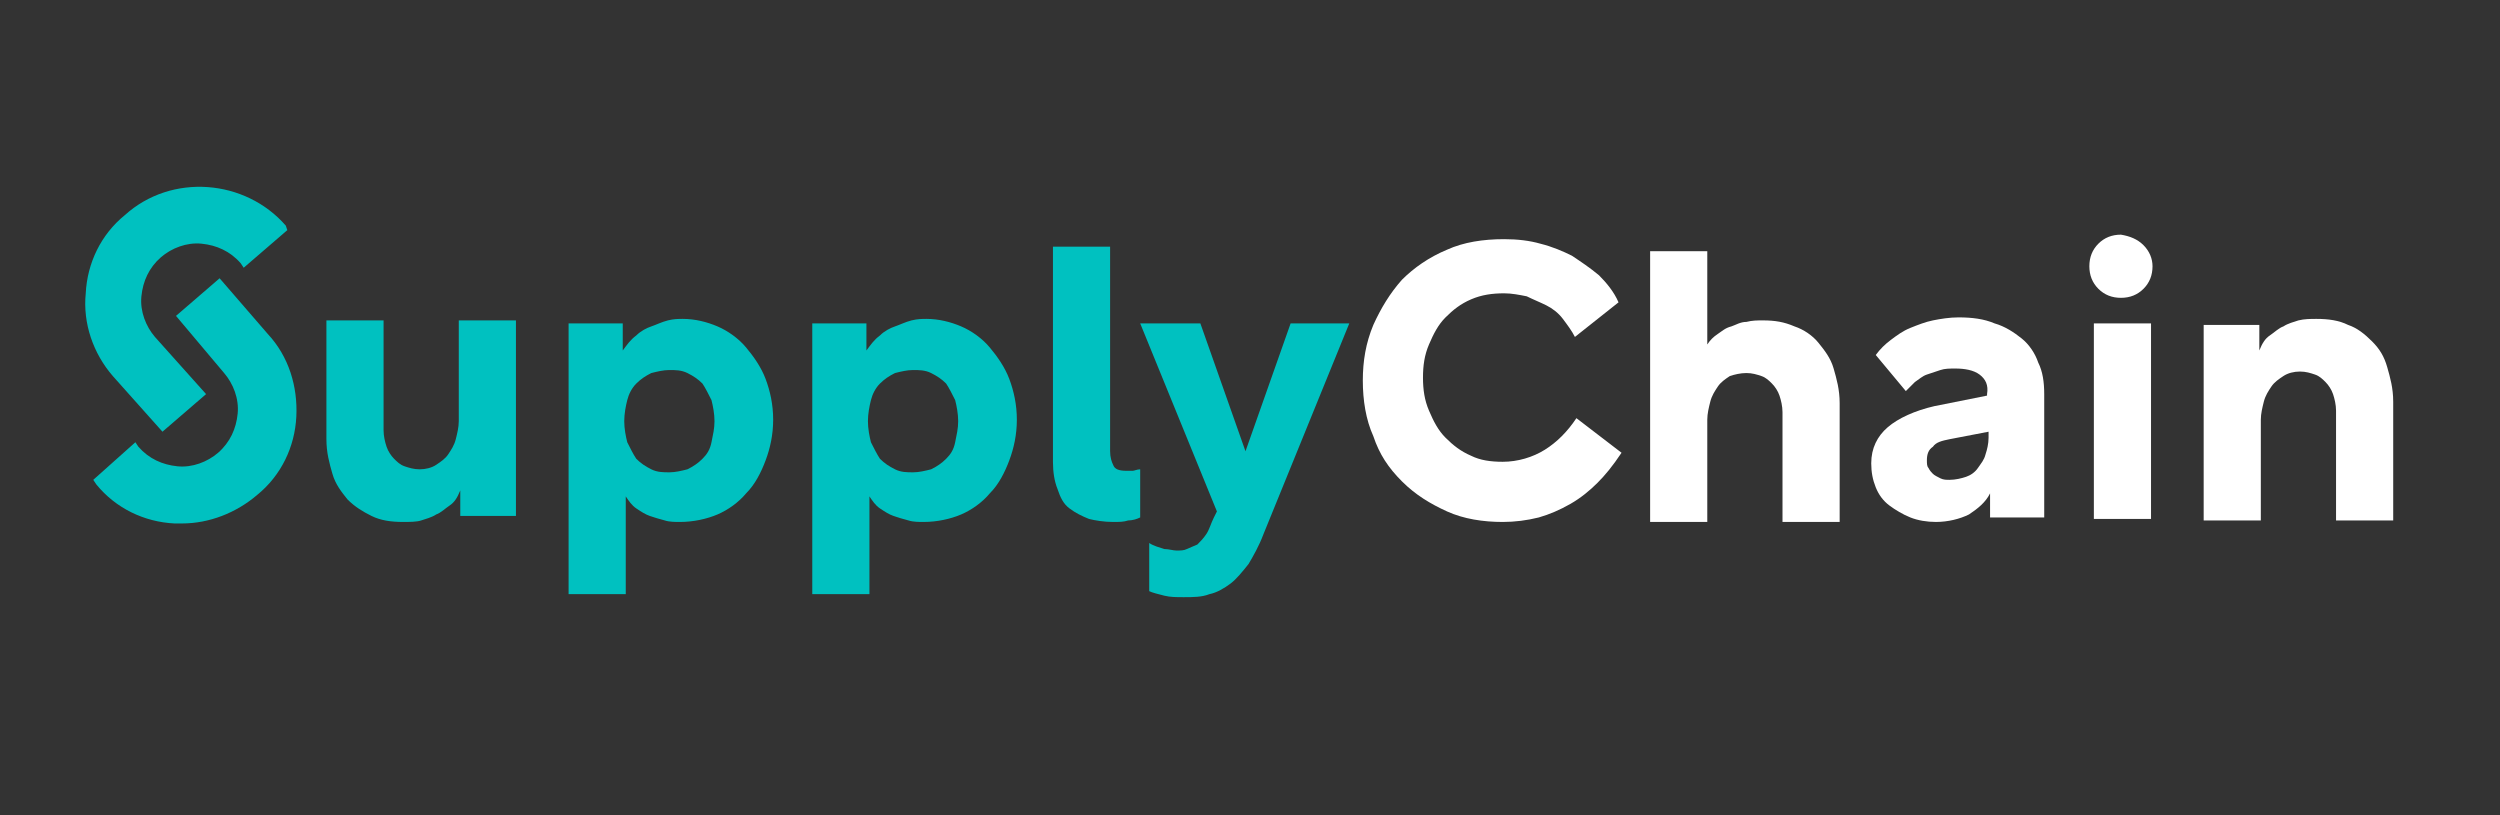 <?xml version="1.0" encoding="utf-8"?>
<!-- Generator: Adobe Illustrator 27.7.0, SVG Export Plug-In . SVG Version: 6.00 Build 0)  -->
<svg version="1.1" id="Capa_1" xmlns="http://www.w3.org/2000/svg" xmlns:xlink="http://www.w3.org/1999/xlink" x="0px" y="0px"
	 viewBox="0 0 166.2 54.2" style="enable-background:new 0 0 166.2 54.2;" xml:space="preserve">
<rect x="0" y="0" width="166.2" height="54.2" fill="#333333" stroke="none"/>
<style type="text/css">
	.st0{fill:#00C1C0;}
	.st1{fill:#FFFFFF;}
</style>
<g>
	<g>
		<g>
			<g>
				<path class="st0" d="M19.7,27.7c-0.1,2-1,3.9-2.6,5.2c-1.4,1.2-3.2,1.9-5,1.9c-0.2,0-0.4,0-0.5,0c-2-0.1-3.9-1-5.2-2.6l-0.2-0.3
					L9,29.4l0.2,0.3c0.7,0.8,1.6,1.2,2.6,1.3s2-0.3,2.7-0.9c0.8-0.7,1.2-1.6,1.3-2.6s-0.3-2-0.9-2.7L11.7,21l2.9-2.5l3.2,3.7
					C19.2,23.7,19.8,25.7,19.7,27.7z"/>
			</g>
		</g>
		<g>
			<g>
				<path class="st0" d="M19.1,15.3l-2.9,2.5L16,17.5c-0.7-0.8-1.6-1.2-2.6-1.3s-2,0.3-2.7,0.9c-0.8,0.7-1.2,1.6-1.3,2.6
					s0.3,2,0.9,2.7l3.4,3.8l-2.9,2.5L7.5,25c-1.3-1.5-2-3.5-1.8-5.5c0.1-2,1-3.9,2.6-5.2c3.1-2.8,8-2.4,10.7,0.7L19.1,15.3z"/>
			</g>
		</g>
	</g>
	<g>
		<path class="st0" d="M29.9,33.6c-0.3,0.2-0.6,0.5-0.9,0.6c-0.3,0.2-0.7,0.3-1,0.4s-0.8,0.1-1.2,0.1c-0.8,0-1.5-0.1-2.1-0.4
			s-1.1-0.6-1.6-1.1c-0.4-0.5-0.8-1-1-1.7s-0.4-1.4-0.4-2.3v-7.9h3.8v7.3c0,0.4,0.1,0.8,0.2,1.1c0.1,0.3,0.3,0.6,0.5,0.8
			s0.4,0.4,0.7,0.5c0.3,0.1,0.6,0.2,1,0.2s0.8-0.1,1.1-0.3c0.3-0.2,0.6-0.4,0.8-0.7c0.2-0.3,0.4-0.6,0.5-1s0.2-0.8,0.2-1.2v-6.7h3.8
			v13h-3.7v-1.7C30.4,33.1,30.2,33.4,29.9,33.6z"/>
		<path class="st0" d="M37.8,21.5h3.6v1.8c0.3-0.4,0.5-0.7,0.9-1c0.3-0.3,0.7-0.5,1-0.6s0.7-0.3,1.1-0.4c0.4-0.1,0.7-0.1,1-0.1
			c0.8,0,1.6,0.2,2.3,0.5s1.4,0.8,1.9,1.4s1,1.3,1.3,2.1c0.3,0.8,0.5,1.7,0.5,2.7s-0.2,1.9-0.5,2.7c-0.3,0.8-0.7,1.6-1.3,2.2
			c-0.5,0.6-1.2,1.1-1.9,1.4c-0.7,0.3-1.6,0.5-2.5,0.5c-0.3,0-0.7,0-1-0.1c-0.4-0.1-0.7-0.2-1-0.3s-0.6-0.3-0.9-0.5
			s-0.5-0.5-0.7-0.8v6.5h-3.8C37.8,39.5,37.8,21.5,37.8,21.5z M41.5,28c0,0.5,0.1,1,0.2,1.4c0.2,0.4,0.4,0.8,0.6,1.1
			c0.3,0.3,0.6,0.5,1,0.7s0.8,0.2,1.2,0.2s0.8-0.1,1.2-0.2c0.4-0.2,0.7-0.4,1-0.7c0.3-0.3,0.5-0.6,0.6-1.1s0.2-0.9,0.2-1.4
			s-0.1-1-0.2-1.4c-0.2-0.4-0.4-0.8-0.6-1.1c-0.3-0.3-0.6-0.5-1-0.7s-0.8-0.2-1.2-0.2s-0.8,0.1-1.2,0.2c-0.4,0.2-0.7,0.4-1,0.7
			c-0.3,0.3-0.5,0.7-0.6,1.1C41.6,27,41.5,27.5,41.5,28z"/>
		<path class="st0" d="M54,21.5h3.6v1.8c0.3-0.4,0.5-0.7,0.9-1c0.3-0.3,0.7-0.5,1-0.6s0.7-0.3,1.1-0.4c0.4-0.1,0.7-0.1,1-0.1
			c0.8,0,1.6,0.2,2.3,0.5s1.4,0.8,1.9,1.4s1,1.3,1.3,2.1c0.3,0.8,0.5,1.7,0.5,2.7s-0.2,1.9-0.5,2.7c-0.3,0.8-0.7,1.6-1.3,2.2
			c-0.5,0.6-1.2,1.1-1.9,1.4c-0.7,0.3-1.6,0.5-2.5,0.5c-0.3,0-0.7,0-1-0.1c-0.4-0.1-0.7-0.2-1-0.3s-0.6-0.3-0.9-0.5S58,33.3,57.8,33
			v6.5H54V21.5z M57.7,28c0,0.5,0.1,1,0.2,1.4c0.2,0.4,0.4,0.8,0.6,1.1c0.3,0.3,0.6,0.5,1,0.7s0.8,0.2,1.2,0.2s0.8-0.1,1.2-0.2
			c0.4-0.2,0.7-0.4,1-0.7c0.3-0.3,0.5-0.6,0.6-1.1s0.2-0.9,0.2-1.4s-0.1-1-0.2-1.4c-0.2-0.4-0.4-0.8-0.6-1.1c-0.3-0.3-0.6-0.5-1-0.7
			s-0.8-0.2-1.2-0.2s-0.8,0.1-1.2,0.2c-0.4,0.2-0.7,0.4-1,0.7c-0.3,0.3-0.5,0.7-0.6,1.1C57.8,27,57.7,27.5,57.7,28z"/>
		<path class="st0" d="M70,16.4h3.8V30c0,0.4,0.1,0.7,0.2,0.9c0.1,0.3,0.4,0.4,0.9,0.4c0.1,0,0.2,0,0.4,0c0.1,0,0.3-0.1,0.5-0.1v3.2
			c-0.2,0.1-0.5,0.2-0.8,0.2c-0.3,0.1-0.6,0.1-1,0.1c-0.6,0-1.2-0.1-1.6-0.2c-0.5-0.2-0.9-0.4-1.3-0.7s-0.6-0.7-0.8-1.3
			C70.1,32,70,31.4,70,30.7V16.4z"/>
		<path class="st0" d="M76.4,36.1c0.3,0.2,0.7,0.3,1,0.4c0.3,0,0.6,0.1,0.8,0.1c0.3,0,0.5,0,0.7-0.1s0.5-0.2,0.7-0.3
			c0.2-0.2,0.4-0.4,0.6-0.7s0.3-0.7,0.5-1.1l0.2-0.4l-5.1-12.5h4l3,8.5l3-8.5h3.9l-5.7,14c-0.3,0.8-0.7,1.5-1,2
			c-0.4,0.5-0.8,1-1.2,1.3s-0.9,0.6-1.4,0.7c-0.5,0.2-1.1,0.2-1.7,0.2c-0.5,0-0.9,0-1.3-0.1s-0.8-0.2-1-0.3V36.1z"/>
		<path class="st1" d="M106.2,32.1c-0.5,0.5-1.1,1-1.8,1.4s-1.4,0.7-2.1,0.9c-0.8,0.2-1.6,0.3-2.4,0.3c-1.3,0-2.6-0.2-3.7-0.7
			s-2.1-1.1-3-2s-1.5-1.8-1.9-3c-0.5-1.1-0.7-2.4-0.7-3.7c0-1.3,0.2-2.5,0.7-3.7c0.5-1.1,1.1-2.1,1.9-3c0.8-0.8,1.8-1.5,3-2
			c1.1-0.5,2.4-0.7,3.8-0.7c0.9,0,1.7,0.1,2.4,0.3c0.8,0.2,1.5,0.5,2.1,0.8c0.6,0.4,1.2,0.8,1.8,1.3c0.5,0.5,1,1.1,1.3,1.8l-2.9,2.3
			c-0.2-0.4-0.5-0.8-0.8-1.2c-0.3-0.4-0.7-0.7-1.1-0.9s-0.9-0.4-1.3-0.6c-0.5-0.1-1-0.2-1.5-0.2c-0.8,0-1.5,0.1-2.2,0.4
			s-1.2,0.7-1.7,1.2s-0.8,1.1-1.1,1.8s-0.4,1.4-0.4,2.2s0.1,1.5,0.4,2.2s0.6,1.3,1.1,1.8s1,0.9,1.7,1.2c0.6,0.3,1.3,0.4,2.1,0.4
			c1,0,2-0.3,2.8-0.8s1.5-1.2,2.1-2.1l3,2.3C107.2,31,106.7,31.6,106.2,32.1z"/>
		<path class="st1" d="M113.5,16.4v6.5c0.2-0.3,0.4-0.5,0.7-0.7c0.3-0.2,0.5-0.4,0.9-0.5c0.3-0.1,0.6-0.3,1-0.3
			c0.4-0.1,0.7-0.1,1.1-0.1c0.8,0,1.4,0.1,2.1,0.4c0.6,0.2,1.2,0.6,1.6,1.1s0.8,1,1,1.7s0.4,1.4,0.4,2.3v7.9h-3.8v-7.3
			c0-0.4-0.1-0.8-0.2-1.1c-0.1-0.3-0.3-0.6-0.5-0.8c-0.2-0.2-0.4-0.4-0.7-0.5c-0.3-0.1-0.6-0.2-1-0.2s-0.8,0.1-1.1,0.2
			c-0.3,0.2-0.6,0.4-0.8,0.7c-0.2,0.3-0.4,0.6-0.5,1s-0.2,0.8-0.2,1.2v6.8h-3.8v-18h3.8V16.4z"/>
		<path class="st1" d="M131.6,24.9c-0.4-0.3-1-0.4-1.6-0.4c-0.4,0-0.7,0-1,0.1s-0.6,0.2-0.9,0.3c-0.3,0.1-0.5,0.3-0.8,0.5
			c-0.2,0.2-0.4,0.4-0.6,0.6l-2-2.4c0.3-0.4,0.6-0.7,1-1s0.8-0.6,1.3-0.8c0.5-0.2,1-0.4,1.5-0.5s1.1-0.2,1.7-0.2
			c0.9,0,1.7,0.1,2.4,0.4c0.7,0.2,1.3,0.6,1.8,1s0.9,1,1.1,1.6c0.3,0.6,0.4,1.3,0.4,2.1v8.2h-3.6v-1.6c-0.3,0.6-0.8,1-1.4,1.4
			c-0.6,0.3-1.4,0.5-2.2,0.5c-0.6,0-1.2-0.1-1.7-0.3s-1-0.5-1.4-0.8s-0.7-0.7-0.9-1.2s-0.3-1-0.3-1.6c0-1,0.4-1.8,1.1-2.4
			s1.8-1.1,3.1-1.4l3.5-0.7v-0.1C132.2,25.6,132,25.2,131.6,24.9z M130.7,31.7c0.3-0.1,0.6-0.3,0.8-0.6s0.4-0.5,0.5-0.9
			c0.1-0.3,0.2-0.7,0.2-1.1v-0.4l-2.6,0.5c-0.5,0.1-0.9,0.2-1.1,0.5c-0.3,0.2-0.4,0.5-0.4,0.9c0,0.2,0,0.4,0.1,0.5
			c0.1,0.2,0.2,0.3,0.3,0.4s0.3,0.2,0.5,0.3c0.2,0.1,0.4,0.1,0.6,0.1C130,31.9,130.4,31.8,130.7,31.7z"/>
		<path class="st1" d="M142.5,16.3c0.4,0.4,0.6,0.9,0.6,1.4c0,0.6-0.2,1.1-0.6,1.5c-0.4,0.4-0.9,0.6-1.5,0.6s-1.1-0.2-1.5-0.6
			s-0.6-0.9-0.6-1.5s0.2-1.1,0.6-1.5c0.4-0.4,0.9-0.6,1.5-0.6C141.6,15.7,142.1,15.9,142.5,16.3z M139.2,21.5h3.8v13h-3.8V21.5z"/>
		<path class="st1" d="M150.9,22.3c0.3-0.2,0.6-0.5,0.9-0.6c0.3-0.2,0.7-0.3,1-0.4c0.4-0.1,0.8-0.1,1.2-0.1c0.8,0,1.5,0.1,2.1,0.4
			c0.6,0.2,1.1,0.6,1.6,1.1s0.8,1,1,1.7s0.4,1.4,0.4,2.3v7.9h-3.8v-7.3c0-0.4-0.1-0.8-0.2-1.1c-0.1-0.3-0.3-0.6-0.5-0.8
			c-0.2-0.2-0.4-0.4-0.7-0.5s-0.6-0.2-1-0.2s-0.8,0.1-1.1,0.3c-0.3,0.2-0.6,0.4-0.8,0.7c-0.2,0.3-0.4,0.6-0.5,1s-0.2,0.8-0.2,1.2
			v6.7h-3.8v-13h3.7v1.7C150.4,22.8,150.6,22.5,150.9,22.3z"/>
	</g>
</g>
</svg>
